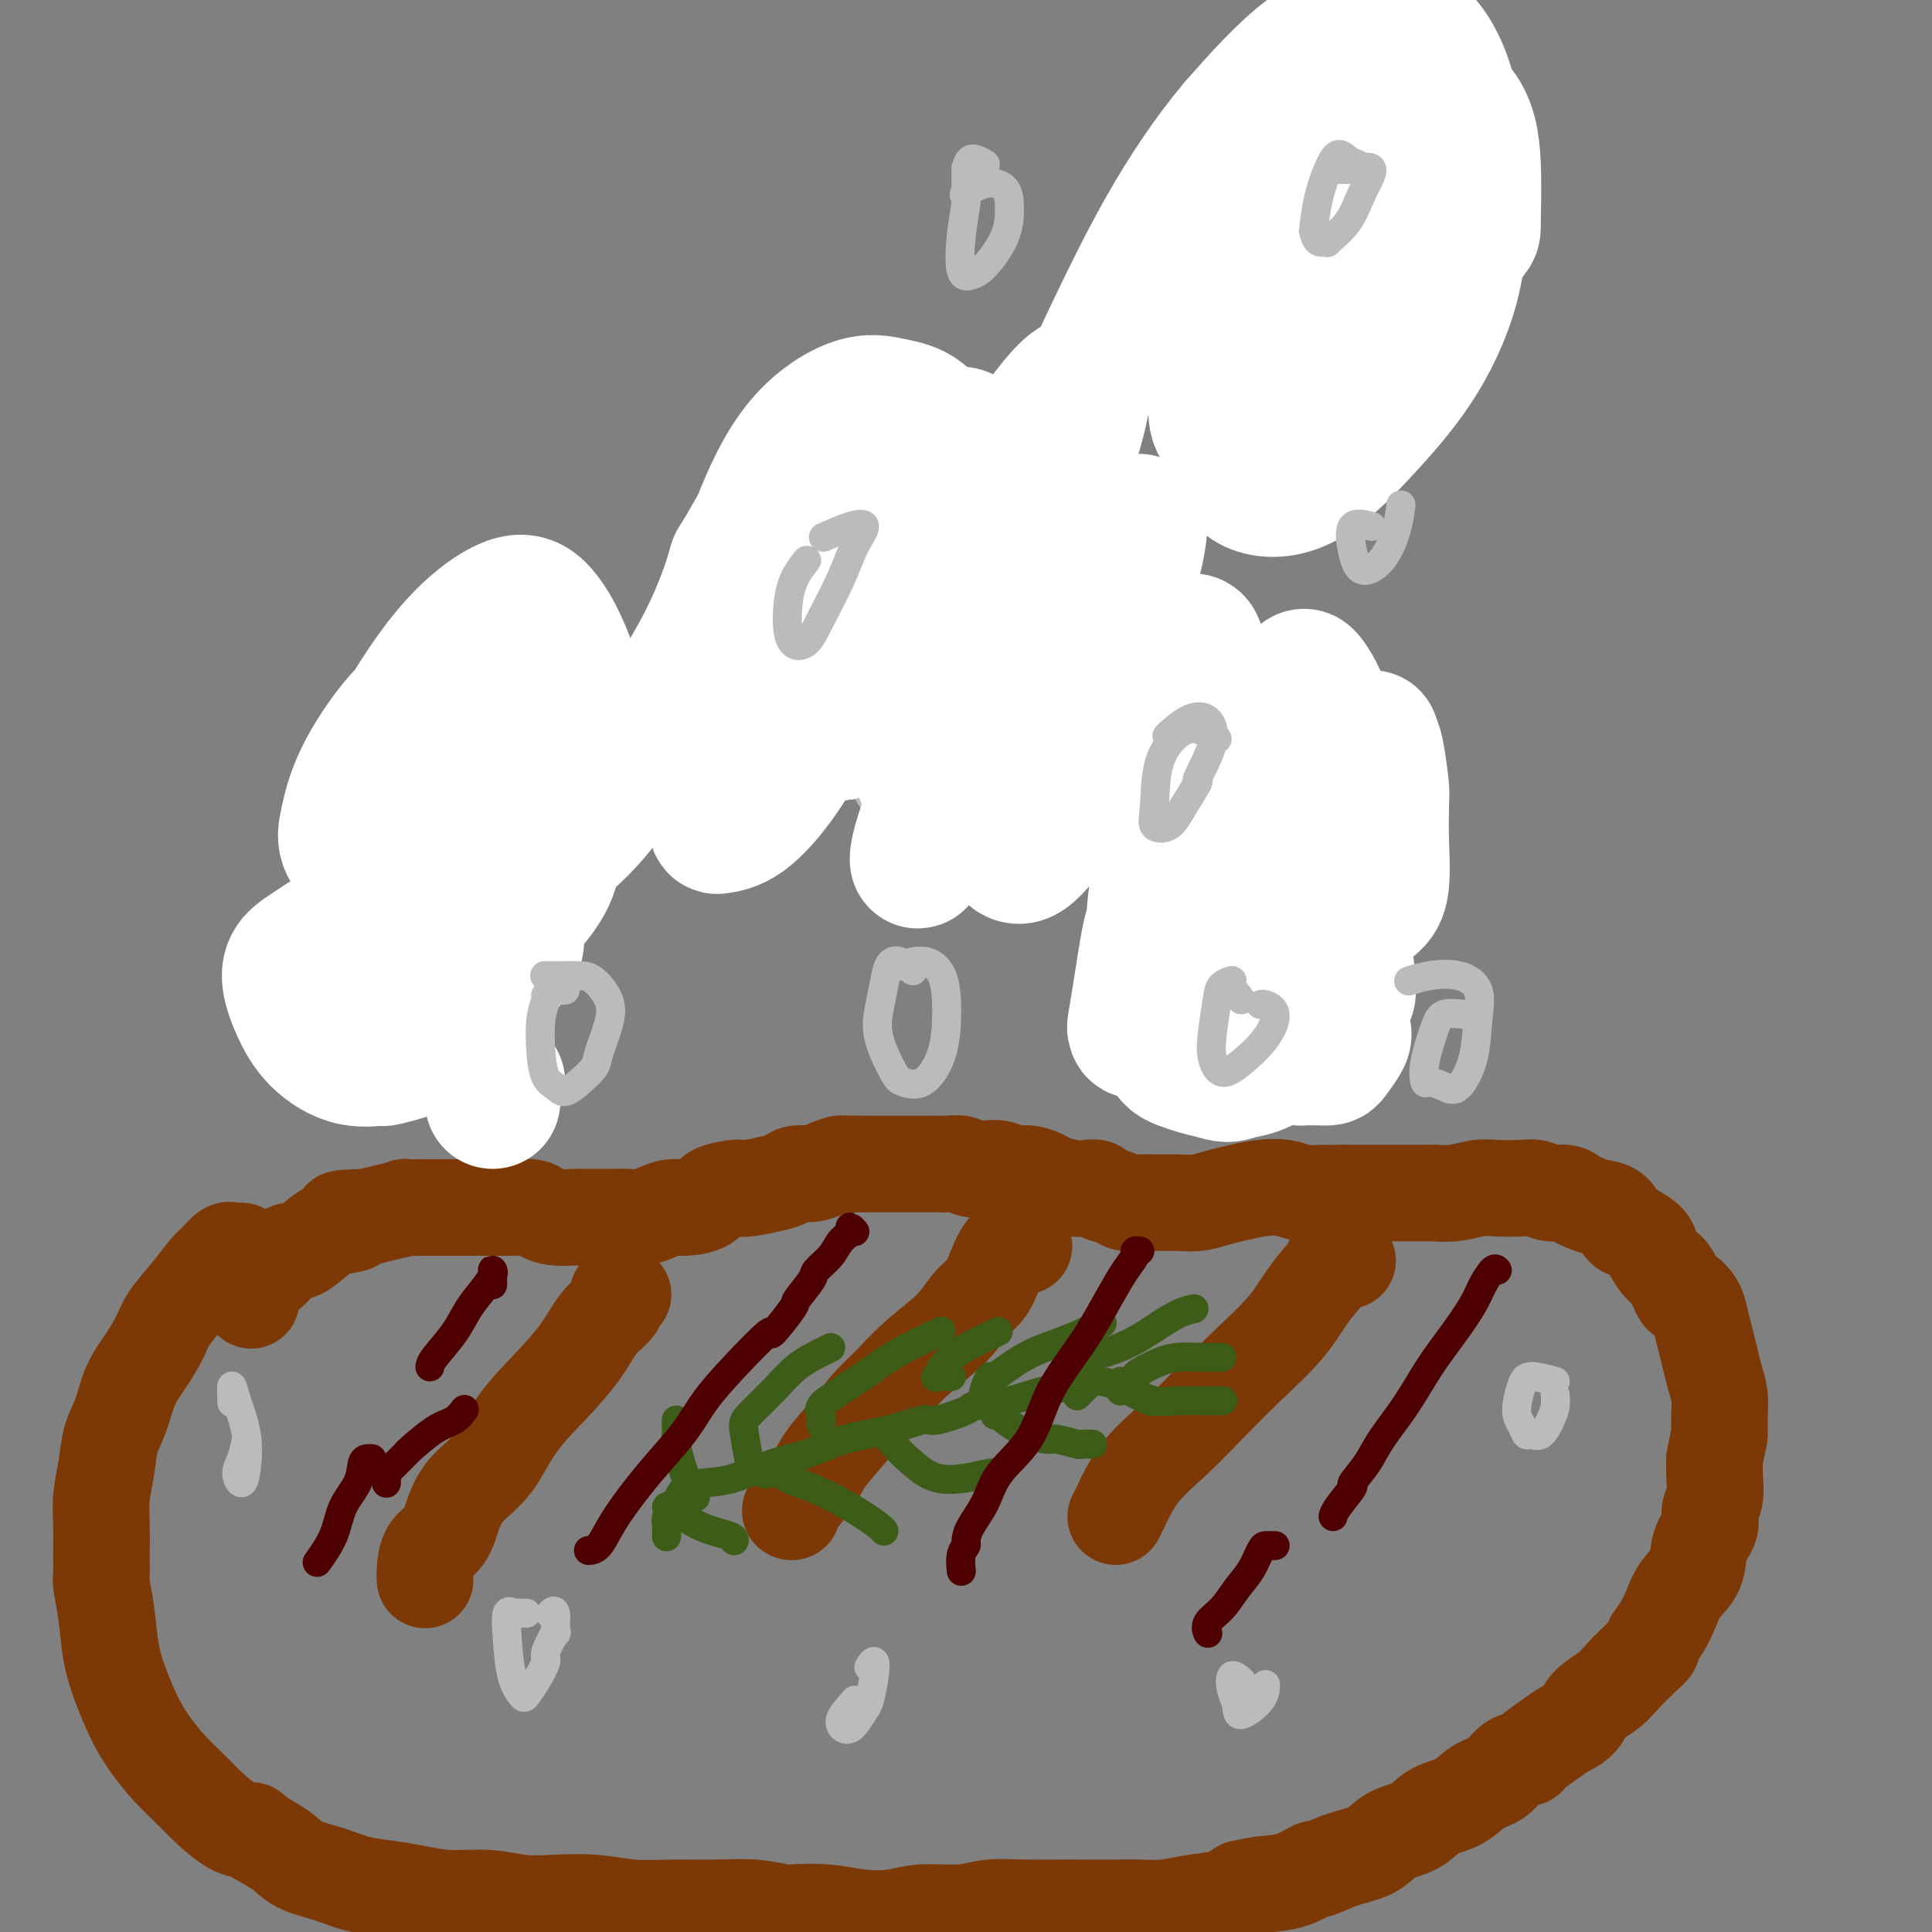 <svg viewBox='0 0 400 400' version='1.1' xmlns='http://www.w3.org/2000/svg' xmlns:xlink='http://www.w3.org/1999/xlink'><rect x="0" y="0" width="400" height="400" fill="#808080" stroke="none"/><g fill='none' stroke='#BABBBB' stroke-width='20' stroke-linecap='round' stroke-linejoin='round'><path d='M115,130c-1.316,0.259 -2.633,0.518 -4,1c-1.367,0.482 -2.786,1.189 -4,2c-1.214,0.811 -2.223,1.728 -3,3c-0.777,1.272 -1.322,2.900 -2,4c-0.678,1.100 -1.488,1.671 -2,2c-0.512,0.329 -0.726,0.417 -1,1c-0.274,0.583 -0.609,1.661 -1,2c-0.391,0.339 -0.837,-0.063 -1,0c-0.163,0.063 -0.044,0.589 0,1c0.044,0.411 0.012,0.705 0,1c-0.012,0.295 -0.003,0.591 0,1c0.003,0.409 -0.000,0.932 0,1c0.000,0.068 0.004,-0.320 0,0c-0.004,0.320 -0.016,1.349 0,2c0.016,0.651 0.061,0.923 0,2c-0.061,1.077 -0.227,2.960 0,4c0.227,1.040 0.846,1.239 1,2c0.154,0.761 -0.158,2.085 0,3c0.158,0.915 0.786,1.423 1,2c0.214,0.577 0.015,1.225 0,2c-0.015,0.775 0.156,1.677 0,3c-0.156,1.323 -0.637,3.067 -1,5c-0.363,1.933 -0.608,4.055 -1,6c-0.392,1.945 -0.931,3.714 -1,4c-0.069,0.286 0.331,-0.909 0,0c-0.331,0.909 -1.395,3.924 -2,6c-0.605,2.076 -0.751,3.215 -1,5c-0.249,1.785 -0.600,4.215 -1,6c-0.400,1.785 -0.850,2.923 -1,4c-0.150,1.077 0.001,2.093 0,3c-0.001,0.907 -0.154,1.706 0,2c0.154,0.294 0.615,0.084 1,0c0.385,-0.084 0.692,-0.042 1,0'/><path d='M93,210c0.206,0.969 -0.279,0.893 0,0c0.279,-0.893 1.323,-2.601 2,-4c0.677,-1.399 0.986,-2.488 2,-4c1.014,-1.512 2.733,-3.448 4,-5c1.267,-1.552 2.083,-2.719 3,-4c0.917,-1.281 1.934,-2.675 3,-4c1.066,-1.325 2.180,-2.580 3,-4c0.820,-1.420 1.347,-3.005 2,-5c0.653,-1.995 1.433,-4.399 2,-5c0.567,-0.601 0.923,0.600 1,0c0.077,-0.600 -0.123,-3.002 0,-4c0.123,-0.998 0.569,-0.592 1,-1c0.431,-0.408 0.849,-1.630 1,-3c0.151,-1.370 0.036,-2.889 0,-4c-0.036,-1.111 0.005,-1.815 0,-3c-0.005,-1.185 -0.058,-2.850 0,-4c0.058,-1.150 0.226,-1.786 0,-3c-0.226,-1.214 -0.845,-3.007 -1,-4c-0.155,-0.993 0.156,-1.187 0,-2c-0.156,-0.813 -0.777,-2.246 -1,-3c-0.223,-0.754 -0.049,-0.830 0,-1c0.049,-0.170 -0.029,-0.434 0,-1c0.029,-0.566 0.165,-1.433 0,-2c-0.165,-0.567 -0.632,-0.832 -1,-1c-0.368,-0.168 -0.638,-0.237 -1,0c-0.362,0.237 -0.818,0.782 -1,1c-0.182,0.218 -0.091,0.109 0,0'/><path d='M89,147c0.029,0.544 0.058,1.087 0,2c-0.058,0.913 -0.203,2.195 0,3c0.203,0.805 0.752,1.132 1,2c0.248,0.868 0.193,2.276 0,4c-0.193,1.724 -0.524,3.763 -1,6c-0.476,2.237 -1.096,4.671 -2,7c-0.904,2.329 -2.091,4.554 -3,7c-0.909,2.446 -1.539,5.112 -2,6c-0.461,0.888 -0.754,-0.002 -1,1c-0.246,1.002 -0.445,3.896 -1,6c-0.555,2.104 -1.466,3.419 -2,5c-0.534,1.581 -0.691,3.427 -1,5c-0.309,1.573 -0.769,2.872 -1,4c-0.231,1.128 -0.232,2.085 0,3c0.232,0.915 0.698,1.788 1,2c0.302,0.212 0.439,-0.238 1,0c0.561,0.238 1.547,1.164 2,2c0.453,0.836 0.375,1.582 1,2c0.625,0.418 1.953,0.507 3,1c1.047,0.493 1.814,1.391 3,2c1.186,0.609 2.791,0.931 4,1c1.209,0.069 2.023,-0.113 3,0c0.977,0.113 2.118,0.522 3,0c0.882,-0.522 1.504,-1.975 2,-3c0.496,-1.025 0.865,-1.622 1,-2c0.135,-0.378 0.034,-0.536 0,-1c-0.034,-0.464 -0.003,-1.234 0,-2c0.003,-0.766 -0.024,-1.528 0,-2c0.024,-0.472 0.099,-0.652 0,-1c-0.099,-0.348 -0.373,-0.863 -1,-2c-0.627,-1.137 -1.608,-2.896 -2,-5c-0.392,-2.104 -0.196,-4.552 0,-7'/><path d='M97,193c-0.536,-4.370 -0.876,-4.295 -1,-6c-0.124,-1.705 -0.033,-5.190 0,-7c0.033,-1.810 0.010,-1.946 0,-2c-0.010,-0.054 -0.005,-0.027 0,0'/><path d='M196,107c-0.446,0.031 -0.893,0.061 -1,0c-0.107,-0.061 0.124,-0.214 0,0c-0.124,0.214 -0.604,0.794 -1,1c-0.396,0.206 -0.709,0.040 -1,1c-0.291,0.960 -0.561,3.048 -1,5c-0.439,1.952 -1.049,3.768 -2,6c-0.951,2.232 -2.244,4.878 -3,7c-0.756,2.122 -0.976,3.718 -1,4c-0.024,0.282 0.147,-0.752 0,0c-0.147,0.752 -0.614,3.290 -1,5c-0.386,1.710 -0.692,2.590 -1,4c-0.308,1.410 -0.618,3.348 -1,5c-0.382,1.652 -0.835,3.019 -1,4c-0.165,0.981 -0.041,1.576 0,2c0.041,0.424 0.001,0.677 0,1c-0.001,0.323 0.037,0.717 0,1c-0.037,0.283 -0.151,0.456 0,1c0.151,0.544 0.565,1.459 1,2c0.435,0.541 0.890,0.707 1,1c0.110,0.293 -0.125,0.712 0,1c0.125,0.288 0.611,0.444 1,1c0.389,0.556 0.682,1.511 1,2c0.318,0.489 0.663,0.510 1,1c0.337,0.490 0.667,1.449 1,2c0.333,0.551 0.670,0.696 1,1c0.330,0.304 0.655,0.768 1,1c0.345,0.232 0.711,0.232 1,0c0.289,-0.232 0.500,-0.698 1,-1c0.500,-0.302 1.289,-0.442 2,-1c0.711,-0.558 1.345,-1.535 2,-2c0.655,-0.465 1.330,-0.419 2,-1c0.670,-0.581 1.335,-1.791 2,-3'/><path d='M200,158c2.301,-1.693 2.553,-2.426 3,-3c0.447,-0.574 1.090,-0.988 2,-2c0.910,-1.012 2.089,-2.623 3,-4c0.911,-1.377 1.554,-2.519 2,-4c0.446,-1.481 0.693,-3.301 1,-4c0.307,-0.699 0.672,-0.276 1,-1c0.328,-0.724 0.618,-2.595 1,-4c0.382,-1.405 0.857,-2.343 1,-3c0.143,-0.657 -0.045,-1.032 0,-2c0.045,-0.968 0.323,-2.530 1,-4c0.677,-1.470 1.755,-2.850 2,-4c0.245,-1.150 -0.341,-2.070 0,-3c0.341,-0.930 1.608,-1.868 2,-3c0.392,-1.132 -0.091,-2.457 0,-3c0.091,-0.543 0.756,-0.303 1,-1c0.244,-0.697 0.066,-2.332 0,-3c-0.066,-0.668 -0.022,-0.368 0,-1c0.022,-0.632 0.021,-2.196 0,-3c-0.021,-0.804 -0.061,-0.850 0,-1c0.061,-0.150 0.223,-0.406 0,-1c-0.223,-0.594 -0.829,-1.526 -1,-2c-0.171,-0.474 0.095,-0.490 0,-1c-0.095,-0.510 -0.549,-1.514 -1,-2c-0.451,-0.486 -0.898,-0.455 -1,-1c-0.102,-0.545 0.142,-1.666 0,-2c-0.142,-0.334 -0.671,0.121 -1,0c-0.329,-0.121 -0.458,-0.817 -1,-1c-0.542,-0.183 -1.496,0.147 -2,0c-0.504,-0.147 -0.558,-0.771 -1,-1c-0.442,-0.229 -1.273,-0.062 -2,0c-0.727,0.062 -1.351,0.018 -2,0c-0.649,-0.018 -1.325,-0.009 -2,0'/><path d='M206,94c-1.867,-0.553 -1.035,-0.934 -1,-1c0.035,-0.066 -0.727,0.185 -1,0c-0.273,-0.185 -0.057,-0.806 0,-1c0.057,-0.194 -0.044,0.040 0,0c0.044,-0.040 0.235,-0.354 0,0c-0.235,0.354 -0.895,1.377 -1,2c-0.105,0.623 0.347,0.848 0,2c-0.347,1.152 -1.492,3.232 -2,5c-0.508,1.768 -0.377,3.224 -1,5c-0.623,1.776 -1.998,3.871 -3,6c-1.002,2.129 -1.631,4.292 -2,6c-0.369,1.708 -0.480,2.960 -1,5c-0.520,2.040 -1.450,4.868 -2,7c-0.550,2.132 -0.721,3.568 -1,5c-0.279,1.432 -0.666,2.859 -1,4c-0.334,1.141 -0.615,1.996 -1,3c-0.385,1.004 -0.874,2.157 -1,3c-0.126,0.843 0.110,1.375 0,2c-0.110,0.625 -0.565,1.344 -1,2c-0.435,0.656 -0.848,1.248 -1,2c-0.152,0.752 -0.041,1.664 0,2c0.041,0.336 0.012,0.096 0,0c-0.012,-0.096 -0.006,-0.048 0,0'/><path d='M186,153c-2.476,9.118 0.335,1.412 2,-2c1.665,-3.412 2.183,-2.529 3,-3c0.817,-0.471 1.932,-2.295 3,-4c1.068,-1.705 2.091,-3.292 3,-5c0.909,-1.708 1.706,-3.537 2,-5c0.294,-1.463 0.084,-2.561 0,-3c-0.084,-0.439 -0.042,-0.220 0,0'/><path d='M264,158c-0.877,-0.099 -1.755,-0.198 -2,0c-0.245,0.198 0.142,0.692 0,1c-0.142,0.308 -0.812,0.430 -1,1c-0.188,0.570 0.106,1.587 0,2c-0.106,0.413 -0.612,0.222 -1,1c-0.388,0.778 -0.659,2.524 -1,4c-0.341,1.476 -0.753,2.680 -1,4c-0.247,1.320 -0.331,2.754 -1,5c-0.669,2.246 -1.924,5.304 -3,8c-1.076,2.696 -1.973,5.028 -3,7c-1.027,1.972 -2.184,3.582 -3,5c-0.816,1.418 -1.290,2.642 -2,4c-0.710,1.358 -1.654,2.850 -2,4c-0.346,1.150 -0.092,1.959 0,2c0.092,0.041 0.023,-0.687 0,0c-0.023,0.687 -0.001,2.790 0,4c0.001,1.210 -0.021,1.527 0,2c0.021,0.473 0.085,1.100 0,2c-0.085,0.900 -0.317,2.072 0,3c0.317,0.928 1.184,1.611 2,2c0.816,0.389 1.580,0.482 2,1c0.420,0.518 0.497,1.460 1,2c0.503,0.540 1.434,0.676 2,1c0.566,0.324 0.767,0.834 1,1c0.233,0.166 0.496,-0.012 1,0c0.504,0.012 1.247,0.212 2,0c0.753,-0.212 1.515,-0.838 2,-1c0.485,-0.162 0.694,0.139 1,0c0.306,-0.139 0.711,-0.717 1,-1c0.289,-0.283 0.463,-0.271 1,0c0.537,0.271 1.435,0.803 2,1c0.565,0.197 0.795,0.061 1,0c0.205,-0.061 0.385,-0.047 1,0c0.615,0.047 1.666,0.128 2,0c0.334,-0.128 -0.047,-0.465 0,-1c0.047,-0.535 0.524,-1.267 1,-2'/><path d='M267,220c0.322,-0.495 0.626,-0.234 1,-1c0.374,-0.766 0.817,-2.561 1,-4c0.183,-1.439 0.106,-2.522 0,-4c-0.106,-1.478 -0.239,-3.352 0,-5c0.239,-1.648 0.852,-3.069 1,-5c0.148,-1.931 -0.167,-4.371 0,-6c0.167,-1.629 0.818,-2.447 1,-3c0.182,-0.553 -0.105,-0.840 0,-2c0.105,-1.160 0.601,-3.192 1,-5c0.399,-1.808 0.701,-3.393 1,-4c0.299,-0.607 0.594,-0.235 1,-1c0.406,-0.765 0.922,-2.666 1,-4c0.078,-1.334 -0.281,-2.102 0,-3c0.281,-0.898 1.203,-1.928 2,-3c0.797,-1.072 1.467,-2.188 2,-3c0.533,-0.812 0.927,-1.320 1,-2c0.073,-0.680 -0.176,-1.531 0,-2c0.176,-0.469 0.775,-0.557 1,-1c0.225,-0.443 0.075,-1.243 0,-2c-0.075,-0.757 -0.076,-1.471 0,-2c0.076,-0.529 0.228,-0.873 0,-1c-0.228,-0.127 -0.838,-0.038 -1,0c-0.162,0.038 0.122,0.025 0,0c-0.122,-0.025 -0.652,-0.063 -1,0c-0.348,0.063 -0.514,0.227 -1,0c-0.486,-0.227 -1.293,-0.845 -2,-1c-0.707,-0.155 -1.313,0.154 -2,0c-0.687,-0.154 -1.454,-0.772 -2,-1c-0.546,-0.228 -0.870,-0.065 -1,0c-0.130,0.065 -0.065,0.033 0,0'/><path d='M280,18c0.087,-0.356 0.175,-0.712 0,-1c-0.175,-0.288 -0.612,-0.509 -1,0c-0.388,0.509 -0.725,1.748 -1,3c-0.275,1.252 -0.486,2.516 -1,4c-0.514,1.484 -1.330,3.186 -2,5c-0.670,1.814 -1.195,3.738 -2,6c-0.805,2.262 -1.890,4.861 -3,7c-1.110,2.139 -2.245,3.819 -3,5c-0.755,1.181 -1.131,1.864 -2,3c-0.869,1.136 -2.233,2.726 -3,4c-0.767,1.274 -0.938,2.231 -1,3c-0.062,0.769 -0.014,1.351 0,2c0.014,0.649 -0.005,1.367 0,2c0.005,0.633 0.033,1.182 0,2c-0.033,0.818 -0.126,1.907 0,3c0.126,1.093 0.471,2.191 1,3c0.529,0.809 1.241,1.330 2,2c0.759,0.670 1.565,1.490 2,2c0.435,0.510 0.501,0.711 1,1c0.499,0.289 1.433,0.665 2,1c0.567,0.335 0.767,0.627 1,1c0.233,0.373 0.500,0.825 1,1c0.500,0.175 1.233,0.073 2,0c0.767,-0.073 1.568,-0.117 2,0c0.432,0.117 0.496,0.394 1,0c0.504,-0.394 1.447,-1.459 2,-2c0.553,-0.541 0.715,-0.557 1,-1c0.285,-0.443 0.692,-1.311 1,-2c0.308,-0.689 0.517,-1.197 1,-2c0.483,-0.803 1.242,-1.902 2,-3'/><path d='M283,67c0.965,-1.494 0.878,-1.230 1,-2c0.122,-0.770 0.452,-2.574 1,-4c0.548,-1.426 1.314,-2.475 2,-4c0.686,-1.525 1.293,-3.527 2,-5c0.707,-1.473 1.513,-2.416 2,-3c0.487,-0.584 0.654,-0.809 1,-2c0.346,-1.191 0.870,-3.348 1,-4c0.130,-0.652 -0.134,0.202 0,0c0.134,-0.202 0.666,-1.461 1,-2c0.334,-0.539 0.472,-0.358 1,-1c0.528,-0.642 1.448,-2.107 2,-3c0.552,-0.893 0.736,-1.213 1,-2c0.264,-0.787 0.606,-2.042 1,-3c0.394,-0.958 0.838,-1.619 1,-2c0.162,-0.381 0.042,-0.482 0,-1c-0.042,-0.518 -0.004,-1.452 0,-2c0.004,-0.548 -0.024,-0.710 0,-1c0.024,-0.290 0.102,-0.708 0,-1c-0.102,-0.292 -0.382,-0.459 -1,-1c-0.618,-0.541 -1.574,-1.455 -2,-2c-0.426,-0.545 -0.321,-0.720 -1,-1c-0.679,-0.280 -2.143,-0.663 -3,-1c-0.857,-0.337 -1.106,-0.626 -2,-1c-0.894,-0.374 -2.433,-0.831 -3,-1c-0.567,-0.169 -0.162,-0.048 0,0c0.162,0.048 0.081,0.024 0,0'/></g>
<g fill='none' stroke='#7C3805' stroke-width='20' stroke-linecap='round' stroke-linejoin='round'><path d='M50,259c-0.305,0.004 -0.610,0.008 -1,0c-0.390,-0.008 -0.865,-0.027 -1,0c-0.135,0.027 0.072,0.099 0,0c-0.072,-0.099 -0.421,-0.368 -1,0c-0.579,0.368 -1.386,1.374 -2,2c-0.614,0.626 -1.035,0.873 -2,2c-0.965,1.127 -2.475,3.135 -4,5c-1.525,1.865 -3.066,3.587 -4,5c-0.934,1.413 -1.262,2.519 -2,4c-0.738,1.481 -1.885,3.339 -3,5c-1.115,1.661 -2.197,3.125 -3,5c-0.803,1.875 -1.325,4.163 -2,6c-0.675,1.837 -1.501,3.225 -2,5c-0.499,1.775 -0.669,3.936 -1,6c-0.331,2.064 -0.822,4.031 -1,6c-0.178,1.969 -0.045,3.941 0,6c0.045,2.059 0.000,4.205 0,6c-0.000,1.795 0.044,3.240 0,4c-0.044,0.760 -0.174,0.835 0,2c0.174,1.165 0.654,3.420 1,6c0.346,2.580 0.558,5.487 1,8c0.442,2.513 1.112,4.634 2,7c0.888,2.366 1.993,4.977 3,7c1.007,2.023 1.918,3.456 3,5c1.082,1.544 2.337,3.198 4,5c1.663,1.802 3.734,3.751 5,5c1.266,1.249 1.725,1.798 3,3c1.275,1.202 3.364,3.058 5,4c1.636,0.942 2.818,0.971 4,1'/><path d='M52,379c1.360,0.860 0.259,0.510 1,1c0.741,0.490 3.323,1.819 5,3c1.677,1.181 2.449,2.214 4,3c1.551,0.786 3.882,1.325 6,2c2.118,0.675 4.024,1.486 6,2c1.976,0.514 4.021,0.730 6,1c1.979,0.270 3.891,0.594 6,1c2.109,0.406 4.413,0.892 7,1c2.587,0.108 5.456,-0.163 8,0c2.544,0.163 4.764,0.762 7,1c2.236,0.238 4.490,0.117 7,0c2.510,-0.117 5.278,-0.228 8,0c2.722,0.228 5.399,0.797 8,1c2.601,0.203 5.126,0.041 8,0c2.874,-0.041 6.097,0.041 9,0c2.903,-0.041 5.484,-0.204 8,0c2.516,0.204 4.966,0.774 6,1c1.034,0.226 0.653,0.109 2,0c1.347,-0.109 4.421,-0.210 7,0c2.579,0.210 4.662,0.732 7,1c2.338,0.268 4.931,0.282 7,0c2.069,-0.282 3.612,-0.860 6,-1c2.388,-0.140 5.619,0.159 8,0c2.381,-0.159 3.910,-0.775 6,-1c2.090,-0.225 4.739,-0.061 7,0c2.261,0.061 4.133,0.017 6,0c1.867,-0.017 3.729,-0.008 6,0c2.271,0.008 4.950,0.014 7,0c2.050,-0.014 3.472,-0.048 5,0c1.528,0.048 3.162,0.178 5,0c1.838,-0.178 3.879,-0.663 6,-1c2.121,-0.337 4.320,-0.525 6,-1c1.680,-0.475 2.840,-1.238 4,-2'/><path d='M257,391c3.596,-0.819 4.585,-0.867 6,-1c1.415,-0.133 3.257,-0.352 5,-1c1.743,-0.648 3.388,-1.725 4,-2c0.612,-0.275 0.190,0.251 1,0c0.810,-0.251 2.851,-1.279 5,-2c2.149,-0.721 4.406,-1.137 6,-2c1.594,-0.863 2.526,-2.175 4,-3c1.474,-0.825 3.490,-1.164 5,-2c1.510,-0.836 2.514,-2.168 4,-3c1.486,-0.832 3.453,-1.165 5,-2c1.547,-0.835 2.674,-2.172 4,-3c1.326,-0.828 2.851,-1.146 4,-2c1.149,-0.854 1.920,-2.245 3,-3c1.080,-0.755 2.468,-0.873 3,-1c0.532,-0.127 0.210,-0.263 1,-1c0.790,-0.737 2.694,-2.073 4,-3c1.306,-0.927 2.014,-1.443 3,-2c0.986,-0.557 2.249,-1.153 3,-2c0.751,-0.847 0.990,-1.943 2,-3c1.010,-1.057 2.791,-2.075 4,-3c1.209,-0.925 1.847,-1.759 3,-3c1.153,-1.241 2.823,-2.891 4,-4c1.177,-1.109 1.861,-1.679 2,-2c0.139,-0.321 -0.267,-0.395 0,-1c0.267,-0.605 1.208,-1.743 2,-3c0.792,-1.257 1.435,-2.633 2,-4c0.565,-1.367 1.050,-2.726 2,-4c0.950,-1.274 2.363,-2.465 3,-4c0.637,-1.535 0.496,-3.414 1,-5c0.504,-1.586 1.652,-2.878 2,-4c0.348,-1.122 -0.102,-2.074 0,-3c0.102,-0.926 0.758,-1.826 1,-3c0.242,-1.174 0.069,-2.621 0,-4c-0.069,-1.379 -0.035,-2.689 0,-4'/><path d='M355,302c0.849,-4.499 0.971,-4.247 1,-5c0.029,-0.753 -0.033,-2.511 0,-4c0.033,-1.489 0.163,-2.709 0,-4c-0.163,-1.291 -0.620,-2.652 -1,-4c-0.380,-1.348 -0.683,-2.681 -1,-4c-0.317,-1.319 -0.647,-2.623 -1,-4c-0.353,-1.377 -0.727,-2.828 -1,-4c-0.273,-1.172 -0.443,-2.067 -1,-3c-0.557,-0.933 -1.501,-1.906 -2,-2c-0.499,-0.094 -0.551,0.691 -1,0c-0.449,-0.691 -1.293,-2.858 -2,-4c-0.707,-1.142 -1.278,-1.260 -2,-2c-0.722,-0.740 -1.596,-2.104 -2,-3c-0.404,-0.896 -0.337,-1.325 -1,-2c-0.663,-0.675 -2.054,-1.595 -3,-2c-0.946,-0.405 -1.447,-0.293 -2,-1c-0.553,-0.707 -1.159,-2.232 -2,-3c-0.841,-0.768 -1.919,-0.779 -3,-1c-1.081,-0.221 -2.166,-0.651 -3,-1c-0.834,-0.349 -1.418,-0.615 -2,-1c-0.582,-0.385 -1.163,-0.887 -2,-1c-0.837,-0.113 -1.930,0.165 -3,0c-1.070,-0.165 -2.115,-0.772 -3,-1c-0.885,-0.228 -1.608,-0.075 -3,0c-1.392,0.075 -3.451,0.073 -5,0c-1.549,-0.073 -2.587,-0.216 -4,0c-1.413,0.216 -3.200,0.790 -5,1c-1.800,0.210 -3.614,0.056 -4,0c-0.386,-0.056 0.656,-0.015 0,0c-0.656,0.015 -3.011,0.004 -5,0c-1.989,-0.004 -3.612,-0.001 -5,0c-1.388,0.001 -2.539,0.000 -4,0c-1.461,-0.000 -3.230,-0.000 -5,0'/><path d='M278,247c-6.899,0.139 -4.148,-0.012 -4,0c0.148,0.012 -2.308,0.188 -4,0c-1.692,-0.188 -2.619,-0.740 -4,-1c-1.381,-0.260 -3.215,-0.227 -5,0c-1.785,0.227 -3.520,0.649 -5,1c-1.480,0.351 -2.707,0.630 -4,1c-1.293,0.370 -2.654,0.832 -4,1c-1.346,0.168 -2.677,0.042 -4,0c-1.323,-0.042 -2.638,0.000 -4,0c-1.362,-0.000 -2.770,-0.042 -4,0c-1.230,0.042 -2.283,0.169 -3,0c-0.717,-0.169 -1.100,-0.633 -2,-1c-0.900,-0.367 -2.318,-0.637 -3,-1c-0.682,-0.363 -0.629,-0.818 -1,-1c-0.371,-0.182 -1.166,-0.091 -2,0c-0.834,0.091 -1.707,0.183 -3,0c-1.293,-0.183 -3.007,-0.641 -4,-1c-0.993,-0.359 -1.266,-0.618 -2,-1c-0.734,-0.382 -1.930,-0.886 -3,-1c-1.070,-0.114 -2.015,0.162 -3,0c-0.985,-0.162 -2.011,-0.761 -3,-1c-0.989,-0.239 -1.941,-0.117 -3,0c-1.059,0.117 -2.226,0.227 -3,0c-0.774,-0.227 -1.155,-0.793 -2,-1c-0.845,-0.207 -2.154,-0.055 -3,0c-0.846,0.055 -1.228,0.015 -2,0c-0.772,-0.015 -1.935,-0.004 -3,0c-1.065,0.004 -2.031,0.001 -3,0c-0.969,-0.001 -1.940,-0.000 -3,0c-1.060,0.000 -2.208,0.000 -3,0c-0.792,-0.000 -1.226,-0.000 -2,0c-0.774,0.000 -1.887,0.000 -3,0'/><path d='M177,241c-5.072,-0.143 -2.752,-0.001 -2,0c0.752,0.001 -0.063,-0.140 -1,0c-0.937,0.140 -1.995,0.562 -3,1c-1.005,0.438 -1.957,0.892 -3,1c-1.043,0.108 -2.178,-0.128 -3,0c-0.822,0.128 -1.330,0.622 -2,1c-0.670,0.378 -1.500,0.639 -3,1c-1.500,0.361 -3.670,0.821 -5,1c-1.330,0.179 -1.819,0.076 -2,0c-0.181,-0.076 -0.054,-0.126 -1,0c-0.946,0.126 -2.966,0.429 -4,1c-1.034,0.571 -1.081,1.411 -2,2c-0.919,0.589 -2.710,0.928 -4,1c-1.290,0.072 -2.077,-0.124 -3,0c-0.923,0.124 -1.980,0.569 -3,1c-1.020,0.431 -2.002,0.847 -3,1c-0.998,0.153 -2.012,0.041 -3,0c-0.988,-0.041 -1.950,-0.011 -3,0c-1.050,0.011 -2.189,0.004 -3,0c-0.811,-0.004 -1.296,-0.004 -2,0c-0.704,0.004 -1.629,0.011 -2,0c-0.371,-0.011 -0.188,-0.042 -1,0c-0.812,0.042 -2.618,0.155 -4,0c-1.382,-0.155 -2.340,-0.577 -3,-1c-0.660,-0.423 -1.023,-0.845 -2,-1c-0.977,-0.155 -2.567,-0.041 -4,0c-1.433,0.041 -2.708,0.011 -4,0c-1.292,-0.011 -2.601,-0.003 -4,0c-1.399,0.003 -2.888,0.001 -4,0c-1.112,-0.001 -1.846,-0.001 -3,0c-1.154,0.001 -2.727,0.003 -3,0c-0.273,-0.003 0.756,-0.012 0,0c-0.756,0.012 -3.295,0.044 -4,0c-0.705,-0.044 0.426,-0.166 0,0c-0.426,0.166 -2.407,0.619 -4,1c-1.593,0.381 -2.796,0.691 -4,1'/><path d='M76,252c-9.365,0.185 -4.278,0.648 -3,1c1.278,0.352 -1.253,0.595 -3,1c-1.747,0.405 -2.711,0.974 -4,2c-1.289,1.026 -2.902,2.510 -4,3c-1.098,0.490 -1.681,-0.014 -2,0c-0.319,0.014 -0.373,0.547 -1,1c-0.627,0.453 -1.828,0.826 -2,1c-0.172,0.174 0.686,0.150 0,1c-0.686,0.850 -2.915,2.575 -4,4c-1.085,1.425 -1.024,2.550 -1,3c0.024,0.450 0.012,0.225 0,0'/><path d='M129,268c-0.419,0.018 -0.839,0.036 -1,0c-0.161,-0.036 -0.064,-0.126 0,0c0.064,0.126 0.095,0.467 0,1c-0.095,0.533 -0.317,1.258 -1,2c-0.683,0.742 -1.826,1.499 -3,3c-1.174,1.501 -2.380,3.744 -4,6c-1.620,2.256 -3.656,4.524 -6,7c-2.344,2.476 -4.997,5.160 -7,8c-2.003,2.840 -3.356,5.837 -5,8c-1.644,2.163 -3.579,3.493 -5,5c-1.421,1.507 -2.328,3.192 -3,5c-0.672,1.808 -1.108,3.738 -2,5c-0.892,1.262 -2.239,1.855 -3,3c-0.761,1.145 -0.936,2.843 -1,4c-0.064,1.157 -0.017,1.773 0,2c0.017,0.227 0.005,0.065 0,0c-0.005,-0.065 -0.002,-0.032 0,0'/><path d='M212,258c-0.456,-0.315 -0.913,-0.630 -1,-1c-0.087,-0.370 0.195,-0.795 0,-1c-0.195,-0.205 -0.866,-0.189 -1,0c-0.134,0.189 0.271,0.552 0,1c-0.271,0.448 -1.217,0.982 -2,2c-0.783,1.018 -1.404,2.521 -2,4c-0.596,1.479 -1.166,2.934 -2,4c-0.834,1.066 -1.931,1.743 -3,3c-1.069,1.257 -2.111,3.093 -4,5c-1.889,1.907 -4.624,3.885 -7,6c-2.376,2.115 -4.391,4.367 -6,6c-1.609,1.633 -2.810,2.648 -4,4c-1.190,1.352 -2.368,3.042 -4,5c-1.632,1.958 -3.719,4.185 -5,6c-1.281,1.815 -1.756,3.218 -3,5c-1.244,1.782 -3.258,3.941 -4,5c-0.742,1.059 -0.212,1.017 0,1c0.212,-0.017 0.106,-0.008 0,0'/><path d='M279,261c-0.338,-0.401 -0.677,-0.802 -1,-1c-0.323,-0.198 -0.631,-0.195 -1,0c-0.369,0.195 -0.798,0.580 -1,1c-0.202,0.420 -0.176,0.876 -1,2c-0.824,1.124 -2.496,2.917 -4,5c-1.504,2.083 -2.838,4.455 -5,7c-2.162,2.545 -5.150,5.263 -8,8c-2.850,2.737 -5.562,5.494 -8,8c-2.438,2.506 -4.601,4.763 -7,7c-2.399,2.237 -5.035,4.455 -7,7c-1.965,2.545 -3.260,5.416 -4,7c-0.740,1.584 -0.926,1.881 -1,2c-0.074,0.119 -0.037,0.059 0,0'/></g>
<g fill='none' stroke='#3D5C18' stroke-width='6' stroke-linecap='round' stroke-linejoin='round'><path d='M140,311c0.521,-1.163 1.042,-2.327 2,-3c0.958,-0.673 2.353,-0.856 4,-1c1.647,-0.144 3.547,-0.251 6,-1c2.453,-0.749 5.459,-2.142 8,-3c2.541,-0.858 4.616,-1.181 7,-2c2.384,-0.819 5.078,-2.135 8,-3c2.922,-0.865 6.074,-1.279 9,-2c2.926,-0.721 5.628,-1.750 7,-2c1.372,-0.250 1.415,0.280 3,0c1.585,-0.280 4.711,-1.369 6,-2c1.289,-0.631 0.740,-0.804 2,-1c1.260,-0.196 4.327,-0.417 7,-1c2.673,-0.583 4.951,-1.529 7,-2c2.049,-0.471 3.869,-0.466 5,-1c1.131,-0.534 1.574,-1.605 2,-2c0.426,-0.395 0.836,-0.113 1,0c0.164,0.113 0.082,0.056 0,0'/><path d='M155,302c-0.415,-2.313 -0.830,-4.626 -1,-6c-0.170,-1.374 -0.094,-1.808 1,-3c1.094,-1.192 3.208,-3.143 5,-5c1.792,-1.857 3.264,-3.622 5,-5c1.736,-1.378 3.737,-2.371 5,-3c1.263,-0.629 1.790,-0.894 2,-1c0.210,-0.106 0.105,-0.053 0,0'/><path d='M170,295c0.081,-0.684 0.162,-1.367 0,-2c-0.162,-0.633 -0.568,-1.214 0,-2c0.568,-0.786 2.108,-1.777 4,-3c1.892,-1.223 4.136,-2.678 6,-4c1.864,-1.322 3.348,-2.510 6,-4c2.652,-1.490 6.472,-3.283 8,-4c1.528,-0.717 0.764,-0.359 0,0'/><path d='M197,285c-1.251,-0.047 -2.502,-0.094 -3,0c-0.498,0.094 -0.245,0.329 0,0c0.245,-0.329 0.480,-1.224 1,-2c0.520,-0.776 1.325,-1.435 2,-2c0.675,-0.565 1.220,-1.037 3,-2c1.780,-0.963 4.794,-2.418 6,-3c1.206,-0.582 0.603,-0.291 0,0'/><path d='M203,291c0.304,-1.437 0.607,-2.874 1,-4c0.393,-1.126 0.875,-1.941 1,-2c0.125,-0.059 -0.108,0.636 1,0c1.108,-0.636 3.558,-2.605 6,-4c2.442,-1.395 4.875,-2.216 7,-3c2.125,-0.784 3.941,-1.530 5,-2c1.059,-0.470 1.362,-0.665 2,-1c0.638,-0.335 1.611,-0.810 2,-1c0.389,-0.190 0.195,-0.095 0,0'/><path d='M158,305c0.374,0.164 0.748,0.328 1,0c0.252,-0.328 0.383,-1.149 1,-1c0.617,0.149 1.720,1.270 3,2c1.280,0.730 2.735,1.071 5,2c2.265,0.929 5.339,2.445 8,4c2.661,1.555 4.909,3.149 6,4c1.091,0.851 1.026,0.957 1,1c-0.026,0.043 -0.013,0.021 0,0'/><path d='M184,298c-0.022,-0.552 -0.044,-1.103 0,-1c0.044,0.103 0.154,0.861 1,2c0.846,1.139 2.426,2.659 4,4c1.574,1.341 3.140,2.503 5,3c1.860,0.497 4.014,0.329 6,0c1.986,-0.329 3.804,-0.819 5,-1c1.196,-0.181 1.770,-0.052 2,0c0.230,0.052 0.115,0.026 0,0'/><path d='M206,293c-0.105,-0.567 -0.210,-1.134 0,-1c0.210,0.134 0.736,0.968 2,2c1.264,1.032 3.265,2.262 5,3c1.735,0.738 3.204,0.982 4,1c0.796,0.018 0.918,-0.191 2,0c1.082,0.191 3.125,0.783 4,1c0.875,0.217 0.582,0.058 1,0c0.418,-0.058 1.548,-0.017 2,0c0.452,0.017 0.226,0.008 0,0'/><path d='M232,288c0.029,-0.265 0.057,-0.530 0,-1c-0.057,-0.470 -0.201,-1.147 0,-1c0.201,0.147 0.746,1.116 2,2c1.254,0.884 3.215,1.681 4,2c0.785,0.319 0.392,0.159 0,0'/><path d='M223,289c0.655,-0.688 1.310,-1.375 2,-2c0.690,-0.625 1.416,-1.187 3,-1c1.584,0.187 4.025,1.122 6,2c1.975,0.878 3.482,1.699 5,2c1.518,0.301 3.046,0.081 5,0c1.954,-0.081 4.334,-0.022 6,0c1.666,0.022 2.619,0.006 3,0c0.381,-0.006 0.191,-0.003 0,0'/><path d='M225,284c0.194,-1.143 0.389,-2.287 1,-3c0.611,-0.713 1.640,-0.996 2,-1c0.360,-0.004 0.051,0.272 1,0c0.949,-0.272 3.155,-1.092 5,-2c1.845,-0.908 3.330,-1.903 5,-3c1.670,-1.097 3.527,-2.295 5,-3c1.473,-0.705 2.564,-0.916 3,-1c0.436,-0.084 0.218,-0.042 0,0'/><path d='M235,286c-0.018,-0.362 -0.036,-0.724 0,-1c0.036,-0.276 0.125,-0.466 1,-1c0.875,-0.534 2.536,-1.411 4,-2c1.464,-0.589 2.732,-0.890 4,-1c1.268,-0.110 2.536,-0.030 4,0c1.464,0.030 3.125,0.008 4,0c0.875,-0.008 0.964,-0.002 1,0c0.036,0.002 0.018,0.001 0,0'/><path d='M142,306c-0.309,-0.862 -0.619,-1.723 -1,-3c-0.381,-1.277 -0.834,-2.969 -1,-4c-0.166,-1.031 -0.044,-1.401 0,-2c0.044,-0.599 0.012,-1.429 0,-2c-0.012,-0.571 -0.003,-0.885 0,-1c0.003,-0.115 0.001,-0.033 0,0c-0.001,0.033 -0.000,0.016 0,0'/><path d='M144,310c-0.641,0.296 -1.282,0.593 -2,1c-0.718,0.407 -1.513,0.926 -2,1c-0.487,0.074 -0.666,-0.295 -1,0c-0.334,0.295 -0.821,1.254 -1,2c-0.179,0.746 -0.048,1.278 0,2c0.048,0.722 0.014,1.635 0,2c-0.014,0.365 -0.007,0.183 0,0'/><path d='M140,312c-0.956,-0.134 -1.913,-0.268 -2,0c-0.087,0.268 0.695,0.937 1,1c0.305,0.063 0.134,-0.480 1,0c0.866,0.480 2.768,1.984 5,3c2.232,1.016 4.793,1.543 6,2c1.207,0.457 1.059,0.845 1,1c-0.059,0.155 -0.030,0.078 0,0'/></g>
<g fill='none' stroke='#4E0000' stroke-width='6' stroke-linecap='round' stroke-linejoin='round'><path d='M102,266c-0.003,-0.735 -0.006,-1.471 0,-2c0.006,-0.529 0.020,-0.852 0,-1c-0.020,-0.148 -0.076,-0.120 0,0c0.076,0.120 0.283,0.332 0,1c-0.283,0.668 -1.057,1.790 -2,3c-0.943,1.210 -2.057,2.506 -3,4c-0.943,1.494 -1.717,3.184 -3,5c-1.283,1.816 -3.076,3.758 -4,5c-0.924,1.242 -0.978,1.783 -1,2c-0.022,0.217 -0.011,0.108 0,0'/><path d='M77,302c-0.318,-0.022 -0.636,-0.045 -1,0c-0.364,0.045 -0.774,0.156 -1,1c-0.226,0.844 -0.268,2.419 -1,4c-0.732,1.581 -2.155,3.166 -3,5c-0.845,1.834 -1.112,3.917 -2,6c-0.888,2.083 -2.397,4.167 -3,5c-0.603,0.833 -0.302,0.417 0,0'/><path d='M177,255c-0.474,-0.494 -0.947,-0.987 -1,-1c-0.053,-0.013 0.315,0.455 0,1c-0.315,0.545 -1.311,1.166 -2,2c-0.689,0.834 -1.070,1.882 -2,3c-0.930,1.118 -2.408,2.306 -3,3c-0.592,0.694 -0.296,0.895 -1,2c-0.704,1.105 -2.406,3.115 -3,4c-0.594,0.885 -0.080,0.643 -1,2c-0.920,1.357 -3.273,4.311 -4,5c-0.727,0.689 0.172,-0.887 -1,0c-1.172,0.887 -4.416,4.237 -7,7c-2.584,2.763 -4.509,4.940 -6,7c-1.491,2.060 -2.549,4.002 -4,6c-1.451,1.998 -3.296,4.052 -5,6c-1.704,1.948 -3.266,3.790 -5,6c-1.734,2.210 -3.640,4.788 -5,7c-1.360,2.212 -2.174,4.057 -3,5c-0.826,0.943 -1.665,0.984 -2,1c-0.335,0.016 -0.168,0.008 0,0'/><path d='M80,307c0.002,-0.024 0.004,-0.048 0,0c-0.004,0.048 -0.013,0.169 0,0c0.013,-0.169 0.050,-0.627 0,-1c-0.050,-0.373 -0.185,-0.660 0,-1c0.185,-0.340 0.692,-0.732 1,-1c0.308,-0.268 0.418,-0.413 1,-1c0.582,-0.587 1.638,-1.615 2,-2c0.362,-0.385 0.031,-0.128 1,-1c0.969,-0.872 3.239,-2.873 5,-4c1.761,-1.127 3.013,-1.380 4,-2c0.987,-0.620 1.711,-1.606 2,-2c0.289,-0.394 0.145,-0.197 0,0'/><path d='M310,263c-0.233,-0.256 -0.466,-0.511 -1,0c-0.534,0.511 -1.369,1.789 -2,3c-0.631,1.211 -1.058,2.353 -2,4c-0.942,1.647 -2.400,3.797 -4,6c-1.600,2.203 -3.341,4.458 -5,7c-1.659,2.542 -3.237,5.371 -5,8c-1.763,2.629 -3.712,5.057 -5,7c-1.288,1.943 -1.914,3.400 -3,5c-1.086,1.600 -2.631,3.343 -3,4c-0.369,0.657 0.437,0.228 0,1c-0.437,0.772 -2.118,2.746 -3,4c-0.882,1.254 -0.966,1.787 -1,2c-0.034,0.213 -0.017,0.107 0,0'/><path d='M264,320c-0.329,0.005 -0.657,0.009 -1,0c-0.343,-0.009 -0.699,-0.032 -1,0c-0.301,0.032 -0.547,0.119 -1,1c-0.453,0.881 -1.112,2.555 -2,4c-0.888,1.445 -2.003,2.661 -3,4c-0.997,1.339 -1.875,2.802 -3,4c-1.125,1.198 -2.495,2.130 -3,3c-0.505,0.870 -0.144,1.677 0,2c0.144,0.323 0.072,0.161 0,0'/><path d='M236,259c-0.466,-0.050 -0.932,-0.100 -1,0c-0.068,0.100 0.262,0.351 0,1c-0.262,0.649 -1.116,1.695 -2,3c-0.884,1.305 -1.798,2.868 -3,5c-1.202,2.132 -2.693,4.834 -4,7c-1.307,2.166 -2.432,3.796 -4,6c-1.568,2.204 -3.579,4.981 -5,8c-1.421,3.019 -2.251,6.280 -4,9c-1.749,2.720 -4.415,4.899 -6,7c-1.585,2.101 -2.089,4.123 -3,6c-0.911,1.877 -2.230,3.610 -3,5c-0.770,1.390 -0.991,2.436 -1,3c-0.009,0.564 0.193,0.646 0,1c-0.193,0.354 -0.783,0.980 -1,2c-0.217,1.020 -0.062,2.434 0,3c0.062,0.566 0.031,0.283 0,0'/></g>
<g fill='none' stroke='#FFFFFF' stroke-width='28' stroke-linecap='round' stroke-linejoin='round'><path d='M302,25c-3.666,-0.042 -7.331,-0.083 -10,1c-2.669,1.083 -4.340,3.291 -5,4c-0.660,0.709 -0.309,-0.081 -3,3c-2.691,3.081 -8.426,10.033 -13,16c-4.574,5.967 -7.988,10.948 -11,16c-3.012,5.052 -5.623,10.175 -7,14c-1.377,3.825 -1.520,6.351 -1,8c0.520,1.649 1.704,2.421 4,3c2.296,0.579 5.704,0.965 9,0c3.296,-0.965 6.481,-3.279 10,-6c3.519,-2.721 7.374,-5.848 9,-7c1.626,-1.152 1.025,-0.330 3,-3c1.975,-2.670 6.525,-8.830 10,-14c3.475,-5.170 5.874,-9.348 7,-11c1.126,-1.652 0.980,-0.779 1,-3c0.020,-2.221 0.208,-7.536 0,-12c-0.208,-4.464 -0.812,-8.079 -3,-11c-2.188,-2.921 -5.960,-5.150 -9,-6c-3.040,-0.850 -5.347,-0.322 -9,2c-3.653,2.322 -8.652,6.437 -13,12c-4.348,5.563 -8.044,12.573 -11,20c-2.956,7.427 -5.170,15.269 -6,23c-0.830,7.731 -0.276,15.350 1,20c1.276,4.650 3.274,6.331 6,7c2.726,0.669 6.181,0.325 10,-2c3.819,-2.325 8.001,-6.630 12,-11c3.999,-4.370 7.815,-8.805 11,-14c3.185,-5.195 5.738,-11.150 7,-17c1.262,-5.850 1.233,-11.595 1,-18c-0.233,-6.405 -0.670,-13.470 -2,-19c-1.330,-5.530 -3.552,-9.523 -6,-12c-2.448,-2.477 -5.121,-3.436 -9,-3c-3.879,0.436 -8.966,2.267 -14,6c-5.034,3.733 -10.017,9.366 -15,15'/><path d='M256,26c-5.040,5.965 -10.140,13.377 -15,22c-4.860,8.623 -9.481,18.458 -14,28c-4.519,9.542 -8.938,18.790 -13,29c-4.062,10.210 -7.769,21.383 -11,31c-3.231,9.617 -5.987,17.678 -7,21c-1.013,3.322 -0.282,1.906 -1,5c-0.718,3.094 -2.885,10.697 -4,14c-1.115,3.303 -1.180,2.304 -1,1c0.180,-1.304 0.604,-2.914 2,-7c1.396,-4.086 3.764,-10.649 6,-17c2.236,-6.351 4.340,-12.492 7,-19c2.660,-6.508 5.875,-13.385 9,-21c3.125,-7.615 6.159,-15.968 8,-22c1.841,-6.032 2.489,-9.743 2,-11c-0.489,-1.257 -2.116,-0.059 -4,2c-1.884,2.059 -4.027,4.978 -7,9c-2.973,4.022 -6.777,9.145 -9,14c-2.223,4.855 -2.867,9.441 -4,15c-1.133,5.559 -2.756,12.093 -4,18c-1.244,5.907 -2.110,11.189 -3,15c-0.890,3.811 -1.805,6.151 -2,7c-0.195,0.849 0.329,0.206 1,-1c0.671,-1.206 1.491,-2.976 2,-6c0.509,-3.024 0.709,-7.302 1,-9c0.291,-1.698 0.672,-0.815 1,-4c0.328,-3.185 0.603,-10.439 1,-17c0.397,-6.561 0.916,-12.428 1,-15c0.084,-2.572 -0.267,-1.848 -1,-5c-0.733,-3.152 -1.849,-10.178 -4,-14c-2.151,-3.822 -5.336,-4.438 -8,-5c-2.664,-0.562 -4.807,-1.068 -8,0c-3.193,1.068 -7.437,3.711 -11,8c-3.563,4.289 -6.447,10.226 -9,17c-2.553,6.774 -4.777,14.387 -7,22'/><path d='M150,131c-3.169,9.586 -3.090,14.050 -3,16c0.090,1.950 0.193,1.384 0,4c-0.193,2.616 -0.680,8.412 -1,11c-0.320,2.588 -0.472,1.966 0,3c0.472,1.034 1.568,3.723 2,5c0.432,1.277 0.201,1.142 1,1c0.799,-0.142 2.628,-0.290 5,-2c2.372,-1.710 5.288,-4.980 8,-9c2.712,-4.020 5.222,-8.789 8,-14c2.778,-5.211 5.825,-10.865 8,-14c2.175,-3.135 3.479,-3.753 4,-4c0.521,-0.247 0.261,-0.124 0,0'/><path d='M93,140c-3.405,2.686 -6.810,5.371 -10,9c-3.190,3.629 -6.165,8.201 -8,12c-1.835,3.799 -2.531,6.827 -3,9c-0.469,2.173 -0.710,3.493 0,5c0.710,1.507 2.373,3.201 4,6c1.627,2.799 3.218,6.703 6,9c2.782,2.297 6.754,2.988 10,3c3.246,0.012 5.765,-0.653 7,-1c1.235,-0.347 1.185,-0.375 3,-2c1.815,-1.625 5.493,-4.845 7,-6c1.507,-1.155 0.841,-0.244 2,-2c1.159,-1.756 4.142,-6.178 6,-10c1.858,-3.822 2.591,-7.042 3,-11c0.409,-3.958 0.493,-8.654 0,-13c-0.493,-4.346 -1.563,-8.343 -3,-12c-1.437,-3.657 -3.241,-6.973 -5,-9c-1.759,-2.027 -3.473,-2.765 -6,-2c-2.527,0.765 -5.867,3.031 -9,6c-3.133,2.969 -6.061,6.639 -9,11c-2.939,4.361 -5.890,9.413 -8,14c-2.110,4.587 -3.378,8.707 -4,13c-0.622,4.293 -0.599,8.757 0,13c0.599,4.243 1.775,8.266 3,11c1.225,2.734 2.500,4.179 5,5c2.500,0.821 6.225,1.016 9,1c2.775,-0.016 4.600,-0.244 7,-2c2.400,-1.756 5.375,-5.040 8,-8c2.625,-2.960 4.900,-5.595 6,-9c1.100,-3.405 1.024,-7.579 1,-11c-0.024,-3.421 0.005,-6.088 0,-7c-0.005,-0.912 -0.042,-0.069 -1,-1c-0.958,-0.931 -2.835,-3.635 -5,-5c-2.165,-1.365 -4.619,-1.390 -7,-1c-2.381,0.390 -4.691,1.195 -7,2'/><path d='M95,157c-3.476,0.853 -5.166,2.486 -7,5c-1.834,2.514 -3.812,5.910 -6,9c-2.188,3.090 -4.585,5.874 -6,9c-1.415,3.126 -1.848,6.596 -2,8c-0.152,1.404 -0.022,0.744 0,3c0.022,2.256 -0.062,7.429 0,11c0.062,3.571 0.271,5.541 1,7c0.729,1.459 1.978,2.408 3,3c1.022,0.592 1.817,0.828 3,1c1.183,0.172 2.753,0.279 4,0c1.247,-0.279 2.169,-0.944 3,-2c0.831,-1.056 1.570,-2.504 2,-4c0.430,-1.496 0.550,-3.042 0,-5c-0.550,-1.958 -1.770,-4.329 -2,-5c-0.230,-0.671 0.529,0.357 0,0c-0.529,-0.357 -2.345,-2.098 -3,-3c-0.655,-0.902 -0.148,-0.965 -1,-1c-0.852,-0.035 -3.061,-0.043 -4,0c-0.939,0.043 -0.607,0.137 -2,0c-1.393,-0.137 -4.512,-0.506 -7,0c-2.488,0.506 -4.345,1.888 -6,3c-1.655,1.112 -3.107,1.956 -4,3c-0.893,1.044 -1.229,2.290 -1,4c0.229,1.710 1.021,3.886 2,6c0.979,2.114 2.146,4.167 4,6c1.854,1.833 4.396,3.445 7,4c2.604,0.555 5.269,0.053 6,0c0.731,-0.053 -0.473,0.343 1,0c1.473,-0.343 5.625,-1.423 9,-3c3.375,-1.577 5.975,-3.649 8,-6c2.025,-2.351 3.476,-4.981 5,-7c1.524,-2.019 3.121,-3.428 4,-5c0.879,-1.572 1.040,-3.308 1,-5c-0.040,-1.692 -0.280,-3.340 -1,-5c-0.720,-1.660 -1.920,-3.331 -3,-4c-1.080,-0.669 -2.040,-0.334 -3,0'/><path d='M100,184c-1.868,-0.474 -3.036,2.840 -4,5c-0.964,2.160 -1.722,3.164 -3,5c-1.278,1.836 -3.074,4.504 -4,6c-0.926,1.496 -0.980,1.821 -1,2c-0.020,0.179 -0.005,0.214 0,0c0.005,-0.214 0.001,-0.677 0,-2c-0.001,-1.323 0.001,-3.507 0,-6c-0.001,-2.493 -0.004,-5.296 0,-8c0.004,-2.704 0.016,-5.308 0,-7c-0.016,-1.692 -0.058,-2.471 0,-4c0.058,-1.529 0.217,-3.807 1,-5c0.783,-1.193 2.190,-1.302 3,-1c0.810,0.302 1.024,1.014 2,2c0.976,0.986 2.715,2.246 4,4c1.285,1.754 2.118,4.002 4,5c1.882,0.998 4.814,0.747 7,0c2.186,-0.747 3.626,-1.990 6,-4c2.374,-2.010 5.681,-4.786 9,-9c3.319,-4.214 6.650,-9.864 8,-12c1.350,-2.136 0.718,-0.757 3,-4c2.282,-3.243 7.476,-11.109 11,-18c3.524,-6.891 5.377,-12.807 6,-15c0.623,-2.193 0.018,-0.663 2,-4c1.982,-3.337 6.553,-11.543 10,-17c3.447,-5.457 5.770,-8.167 8,-10c2.230,-1.833 4.366,-2.791 6,-2c1.634,0.791 2.765,3.331 3,7c0.235,3.669 -0.426,8.466 -1,14c-0.574,5.534 -1.063,11.803 -2,18c-0.937,6.197 -2.323,12.321 -3,16c-0.677,3.679 -0.644,4.914 -1,7c-0.356,2.086 -1.102,5.025 -1,5c0.102,-0.025 1.051,-3.012 2,-6'/><path d='M175,146c1.000,-2.844 2.499,-6.953 4,-12c1.501,-5.047 3.004,-11.030 5,-17c1.996,-5.970 4.486,-11.925 7,-17c2.514,-5.075 5.051,-9.270 7,-10c1.949,-0.730 3.309,2.004 4,3c0.691,0.996 0.714,0.255 1,3c0.286,2.745 0.835,8.975 1,16c0.165,7.025 -0.054,14.845 0,22c0.054,7.155 0.380,13.646 1,17c0.620,3.354 1.535,3.572 3,4c1.465,0.428 3.482,1.067 5,1c1.518,-0.067 2.539,-0.839 4,-3c1.461,-2.161 3.362,-5.711 6,-10c2.638,-4.289 6.012,-9.318 8,-14c1.988,-4.682 2.591,-9.017 3,-11c0.409,-1.983 0.625,-1.615 1,-3c0.375,-1.385 0.910,-4.523 1,-6c0.090,-1.477 -0.266,-1.294 -1,0c-0.734,1.294 -1.845,3.697 -4,8c-2.155,4.303 -5.355,10.506 -8,17c-2.645,6.494 -4.736,13.280 -7,20c-2.264,6.720 -4.702,13.376 -6,17c-1.298,3.624 -1.455,4.217 -1,5c0.455,0.783 1.523,1.756 3,1c1.477,-0.756 3.364,-3.240 5,-5c1.636,-1.760 3.022,-2.795 8,-10c4.978,-7.205 13.549,-20.580 18,-26c4.451,-5.420 4.781,-2.886 5,-1c0.219,1.886 0.327,3.124 0,6c-0.327,2.876 -1.088,7.390 -2,12c-0.912,4.610 -1.975,9.317 -3,14c-1.025,4.683 -2.013,9.341 -3,14'/><path d='M240,181c-1.432,9.369 -1.011,9.791 -1,10c0.011,0.209 -0.389,0.204 -1,3c-0.611,2.796 -1.434,8.394 -2,12c-0.566,3.606 -0.874,5.220 -1,6c-0.126,0.780 -0.069,0.727 0,1c0.069,0.273 0.150,0.874 1,0c0.850,-0.874 2.470,-3.223 4,-7c1.530,-3.777 2.970,-8.983 5,-14c2.030,-5.017 4.649,-9.844 6,-15c1.351,-5.156 1.435,-10.640 2,-15c0.565,-4.360 1.611,-7.596 2,-10c0.389,-2.404 0.123,-3.977 0,-4c-0.123,-0.023 -0.101,1.502 0,2c0.101,0.498 0.282,-0.032 0,2c-0.282,2.032 -1.028,6.625 -2,12c-0.972,5.375 -2.172,11.532 -3,16c-0.828,4.468 -1.285,7.245 -1,9c0.285,1.755 1.311,2.486 2,2c0.689,-0.486 1.040,-2.188 2,-4c0.960,-1.812 2.527,-3.733 4,-7c1.473,-3.267 2.850,-7.880 4,-12c1.150,-4.120 2.073,-7.747 3,-11c0.927,-3.253 1.856,-6.131 2,-8c0.144,-1.869 -0.499,-2.730 0,-4c0.499,-1.270 2.139,-2.949 3,-4c0.861,-1.051 0.943,-1.475 2,0c1.057,1.475 3.087,4.849 4,10c0.913,5.151 0.707,12.080 1,18c0.293,5.920 1.084,10.830 2,14c0.916,3.170 1.958,4.601 3,5c1.042,0.399 2.083,-0.233 3,-1c0.917,-0.767 1.708,-1.668 2,-4c0.292,-2.332 0.083,-6.095 0,-9c-0.083,-2.905 -0.042,-4.953 0,-7'/><path d='M286,167c0.044,-3.004 0.153,-2.514 0,-4c-0.153,-1.486 -0.569,-4.950 -1,-7c-0.431,-2.050 -0.876,-2.687 -1,-3c-0.124,-0.313 0.074,-0.301 0,0c-0.074,0.301 -0.420,0.891 -1,2c-0.580,1.109 -1.395,2.737 -2,5c-0.605,2.263 -0.999,5.161 -1,6c-0.001,0.839 0.391,-0.380 0,1c-0.391,1.380 -1.565,5.359 -2,8c-0.435,2.641 -0.130,3.944 0,6c0.130,2.056 0.084,4.864 0,7c-0.084,2.136 -0.207,3.601 0,6c0.207,2.399 0.745,5.732 1,8c0.255,2.268 0.227,3.472 0,4c-0.227,0.528 -0.655,0.380 -1,0c-0.345,-0.380 -0.608,-0.991 -1,-1c-0.392,-0.009 -0.912,0.584 -2,1c-1.088,0.416 -2.745,0.655 -4,1c-1.255,0.345 -2.109,0.794 -3,1c-0.891,0.206 -1.818,0.167 -3,0c-1.182,-0.167 -2.619,-0.462 -4,0c-1.381,0.462 -2.706,1.682 -4,2c-1.294,0.318 -2.557,-0.264 -4,0c-1.443,0.264 -3.065,1.376 -4,2c-0.935,0.624 -1.183,0.761 -2,1c-0.817,0.239 -2.202,0.578 -3,1c-0.798,0.422 -1.007,0.925 -1,1c0.007,0.075 0.231,-0.278 0,0c-0.231,0.278 -0.915,1.188 -1,2c-0.085,0.812 0.431,1.527 1,2c0.569,0.473 1.192,0.704 2,1c0.808,0.296 1.802,0.656 3,1c1.198,0.344 2.599,0.672 4,1'/><path d='M252,222c2.275,0.802 2.961,0.306 4,0c1.039,-0.306 2.431,-0.422 4,-1c1.569,-0.578 3.313,-1.619 5,-2c1.687,-0.381 3.315,-0.103 4,0c0.685,0.103 0.425,0.032 1,0c0.575,-0.032 1.983,-0.023 3,0c1.017,0.023 1.644,0.062 2,0c0.356,-0.062 0.443,-0.225 1,-1c0.557,-0.775 1.584,-2.161 2,-3c0.416,-0.839 0.222,-1.129 0,-2c-0.222,-0.871 -0.472,-2.322 -1,-3c-0.528,-0.678 -1.332,-0.584 -2,-1c-0.668,-0.416 -1.198,-1.341 -2,-2c-0.802,-0.659 -1.875,-1.053 -3,-2c-1.125,-0.947 -2.303,-2.447 -3,-3c-0.697,-0.553 -0.913,-0.158 -1,0c-0.087,0.158 -0.043,0.079 0,0'/><path d='M102,228c0.030,-0.619 0.060,-1.238 0,-2c-0.060,-0.762 -0.208,-1.667 0,-2c0.208,-0.333 0.774,-0.095 1,0c0.226,0.095 0.113,0.048 0,0'/></g>
<g fill='none' stroke='#BABBBB' stroke-width='6' stroke-linecap='round' stroke-linejoin='round'><path d='M117,205c-0.764,0.028 -1.529,0.055 -2,0c-0.471,-0.055 -0.649,-0.193 -1,0c-0.351,0.193 -0.877,0.716 -1,1c-0.123,0.284 0.155,0.327 0,1c-0.155,0.673 -0.744,1.975 -1,4c-0.256,2.025 -0.179,4.772 0,7c0.179,2.228 0.461,3.936 1,5c0.539,1.064 1.333,1.484 2,2c0.667,0.516 1.205,1.129 2,1c0.795,-0.129 1.848,-0.998 3,-2c1.152,-1.002 2.405,-2.135 3,-3c0.595,-0.865 0.533,-1.461 1,-3c0.467,-1.539 1.462,-4.020 2,-6c0.538,-1.980 0.620,-3.459 0,-5c-0.620,-1.541 -1.942,-3.145 -3,-4c-1.058,-0.855 -1.850,-0.961 -3,-1c-1.150,-0.039 -2.656,-0.010 -4,0c-1.344,0.010 -2.527,0.003 -3,0c-0.473,-0.003 -0.237,-0.001 0,0'/><path d='M189,201c-1.065,-0.869 -2.130,-1.737 -3,-2c-0.870,-0.263 -1.543,0.080 -2,1c-0.457,0.920 -0.696,2.417 -1,4c-0.304,1.583 -0.673,3.251 -1,5c-0.327,1.749 -0.613,3.578 0,6c0.613,2.422 2.126,5.438 3,7c0.874,1.562 1.109,1.671 2,2c0.891,0.329 2.439,0.878 4,0c1.561,-0.878 3.136,-3.184 4,-6c0.864,-2.816 1.019,-6.141 1,-9c-0.019,-2.859 -0.211,-5.251 -1,-7c-0.789,-1.749 -2.174,-2.856 -4,-3c-1.826,-0.144 -4.093,0.673 -5,1c-0.907,0.327 -0.453,0.163 0,0'/><path d='M167,116c-1.144,1.465 -2.288,2.930 -3,5c-0.712,2.070 -0.991,4.744 -1,7c-0.009,2.256 0.251,4.092 1,5c0.749,0.908 1.986,0.888 3,0c1.014,-0.888 1.807,-2.642 3,-5c1.193,-2.358 2.788,-5.318 4,-8c1.212,-2.682 2.040,-5.086 3,-7c0.960,-1.914 2.051,-3.338 2,-4c-0.051,-0.662 -1.245,-0.563 -3,0c-1.755,0.563 -4.073,1.589 -5,2c-0.927,0.411 -0.464,0.205 0,0'/><path d='M204,34c-1.154,-0.678 -2.308,-1.356 -3,-1c-0.692,0.356 -0.921,1.747 -1,2c-0.079,0.253 -0.009,-0.633 0,0c0.009,0.633 -0.045,2.783 0,4c0.045,1.217 0.188,1.500 0,3c-0.188,1.500 -0.705,4.216 -1,7c-0.295,2.784 -0.366,5.634 0,7c0.366,1.366 1.169,1.246 2,1c0.831,-0.246 1.690,-0.618 3,-2c1.310,-1.382 3.072,-3.774 4,-6c0.928,-2.226 1.022,-4.284 1,-6c-0.022,-1.716 -0.161,-3.089 -1,-4c-0.839,-0.911 -2.380,-1.361 -4,-1c-1.620,0.361 -3.320,1.532 -4,2c-0.680,0.468 -0.340,0.234 0,0'/><path d='M281,34c-0.665,-0.254 -1.331,-0.509 -2,-1c-0.669,-0.491 -1.343,-1.220 -2,-1c-0.657,0.220 -1.299,1.387 -2,3c-0.701,1.613 -1.461,3.671 -2,6c-0.539,2.329 -0.855,4.928 -1,6c-0.145,1.072 -0.117,0.617 0,1c0.117,0.383 0.323,1.606 1,2c0.677,0.394 1.824,-0.039 2,0c0.176,0.039 -0.619,0.550 0,0c0.619,-0.550 2.652,-2.161 4,-4c1.348,-1.839 2.010,-3.904 3,-6c0.990,-2.096 2.307,-4.222 2,-5c-0.307,-0.778 -2.236,-0.210 -4,0c-1.764,0.210 -3.361,0.060 -4,0c-0.639,-0.060 -0.319,-0.030 0,0'/><path d='M252,153c-1.352,-0.841 -2.705,-1.683 -4,-2c-1.295,-0.317 -2.534,-0.111 -4,1c-1.466,1.111 -3.159,3.125 -4,6c-0.841,2.875 -0.830,6.611 -1,9c-0.170,2.389 -0.522,3.430 0,4c0.522,0.570 1.917,0.667 3,0c1.083,-0.667 1.855,-2.098 3,-4c1.145,-1.902 2.664,-4.274 3,-5c0.336,-0.726 -0.509,0.195 0,-1c0.509,-1.195 2.374,-4.505 3,-7c0.626,-2.495 0.013,-4.174 -1,-5c-1.013,-0.826 -2.427,-0.799 -4,0c-1.573,0.799 -3.307,2.371 -4,3c-0.693,0.629 -0.347,0.314 0,0'/><path d='M257,207c-0.900,-1.136 -1.800,-2.272 -2,-3c-0.200,-0.728 0.299,-1.049 0,-1c-0.299,0.049 -1.396,0.466 -2,1c-0.604,0.534 -0.715,1.183 -1,3c-0.285,1.817 -0.743,4.802 -1,7c-0.257,2.198 -0.312,3.609 0,5c0.312,1.391 0.991,2.761 2,3c1.009,0.239 2.347,-0.654 4,-2c1.653,-1.346 3.620,-3.145 5,-5c1.380,-1.855 2.174,-3.765 2,-5c-0.174,-1.235 -1.316,-1.794 -2,-2c-0.684,-0.206 -0.910,-0.059 -1,0c-0.090,0.059 -0.045,0.029 0,0'/><path d='M303,210c-1.524,-0.160 -3.048,-0.321 -4,0c-0.952,0.321 -1.332,1.122 -2,3c-0.668,1.878 -1.624,4.833 -2,7c-0.376,2.167 -0.171,3.545 0,4c0.171,0.455 0.308,-0.015 1,0c0.692,0.015 1.939,0.514 3,1c1.061,0.486 1.934,0.960 3,0c1.066,-0.960 2.323,-3.354 3,-6c0.677,-2.646 0.773,-5.542 1,-8c0.227,-2.458 0.586,-4.476 0,-6c-0.586,-1.524 -2.116,-2.553 -4,-3c-1.884,-0.447 -4.123,-0.313 -6,0c-1.877,0.313 -3.394,0.804 -4,1c-0.606,0.196 -0.303,0.098 0,0'/><path d='M284,109c-1.656,-0.439 -3.313,-0.878 -4,0c-0.687,0.878 -0.405,3.072 0,5c0.405,1.928 0.932,3.591 2,4c1.068,0.409 2.678,-0.437 4,-2c1.322,-1.563 2.356,-3.844 3,-6c0.644,-2.156 0.898,-4.187 1,-5c0.102,-0.813 0.051,-0.406 0,0'/><path d='M109,334c-1.297,-0.025 -2.594,-0.051 -3,0c-0.406,0.051 0.080,0.178 0,0c-0.080,-0.178 -0.727,-0.662 -1,0c-0.273,0.662 -0.173,2.471 0,5c0.173,2.529 0.419,5.777 1,8c0.581,2.223 1.499,3.419 2,4c0.501,0.581 0.587,0.546 1,0c0.413,-0.546 1.154,-1.603 2,-3c0.846,-1.397 1.797,-3.136 2,-4c0.203,-0.864 -0.342,-0.855 0,-2c0.342,-1.145 1.569,-3.445 2,-4c0.431,-0.555 0.064,0.635 0,0c-0.064,-0.635 0.175,-3.094 0,-4c-0.175,-0.906 -0.764,-0.259 -1,0c-0.236,0.259 -0.118,0.129 0,0'/><path d='M51,298c-0.286,1.424 -0.572,2.848 -1,4c-0.428,1.152 -0.997,2.031 -1,3c-0.003,0.969 0.559,2.029 1,2c0.441,-0.029 0.759,-1.145 1,-3c0.241,-1.855 0.404,-4.447 0,-7c-0.404,-2.553 -1.376,-5.066 -2,-7c-0.624,-1.934 -0.899,-3.290 -1,-3c-0.101,0.290 -0.029,2.226 0,3c0.029,0.774 0.014,0.387 0,0'/><path d='M322,286c-1.923,-0.517 -3.847,-1.035 -5,-1c-1.153,0.035 -1.536,0.622 -2,2c-0.464,1.378 -1.008,3.549 -1,5c0.008,1.451 0.569,2.184 1,3c0.431,0.816 0.732,1.716 1,2c0.268,0.284 0.503,-0.047 1,0c0.497,0.047 1.258,0.471 2,0c0.742,-0.471 1.467,-1.838 2,-3c0.533,-1.162 0.874,-2.121 1,-3c0.126,-0.879 0.036,-1.680 0,-2c-0.036,-0.320 -0.018,-0.160 0,0'/><path d='M257,348c-0.815,-0.692 -1.630,-1.385 -2,-1c-0.370,0.385 -0.295,1.847 0,3c0.295,1.153 0.811,1.997 1,3c0.189,1.003 0.051,2.166 1,2c0.949,-0.166 2.986,-1.660 4,-3c1.014,-1.340 1.004,-2.526 1,-3c-0.004,-0.474 -0.002,-0.237 0,0'/><path d='M177,352c-1.335,1.456 -2.670,2.912 -3,4c-0.330,1.088 0.346,1.807 1,2c0.654,0.193 1.287,-0.139 2,-1c0.713,-0.861 1.508,-2.251 2,-3c0.492,-0.749 0.682,-0.855 1,-2c0.318,-1.145 0.766,-3.327 1,-5c0.234,-1.673 0.255,-2.835 0,-3c-0.255,-0.165 -0.787,0.667 -1,1c-0.213,0.333 -0.106,0.166 0,0'/></g>
</svg>